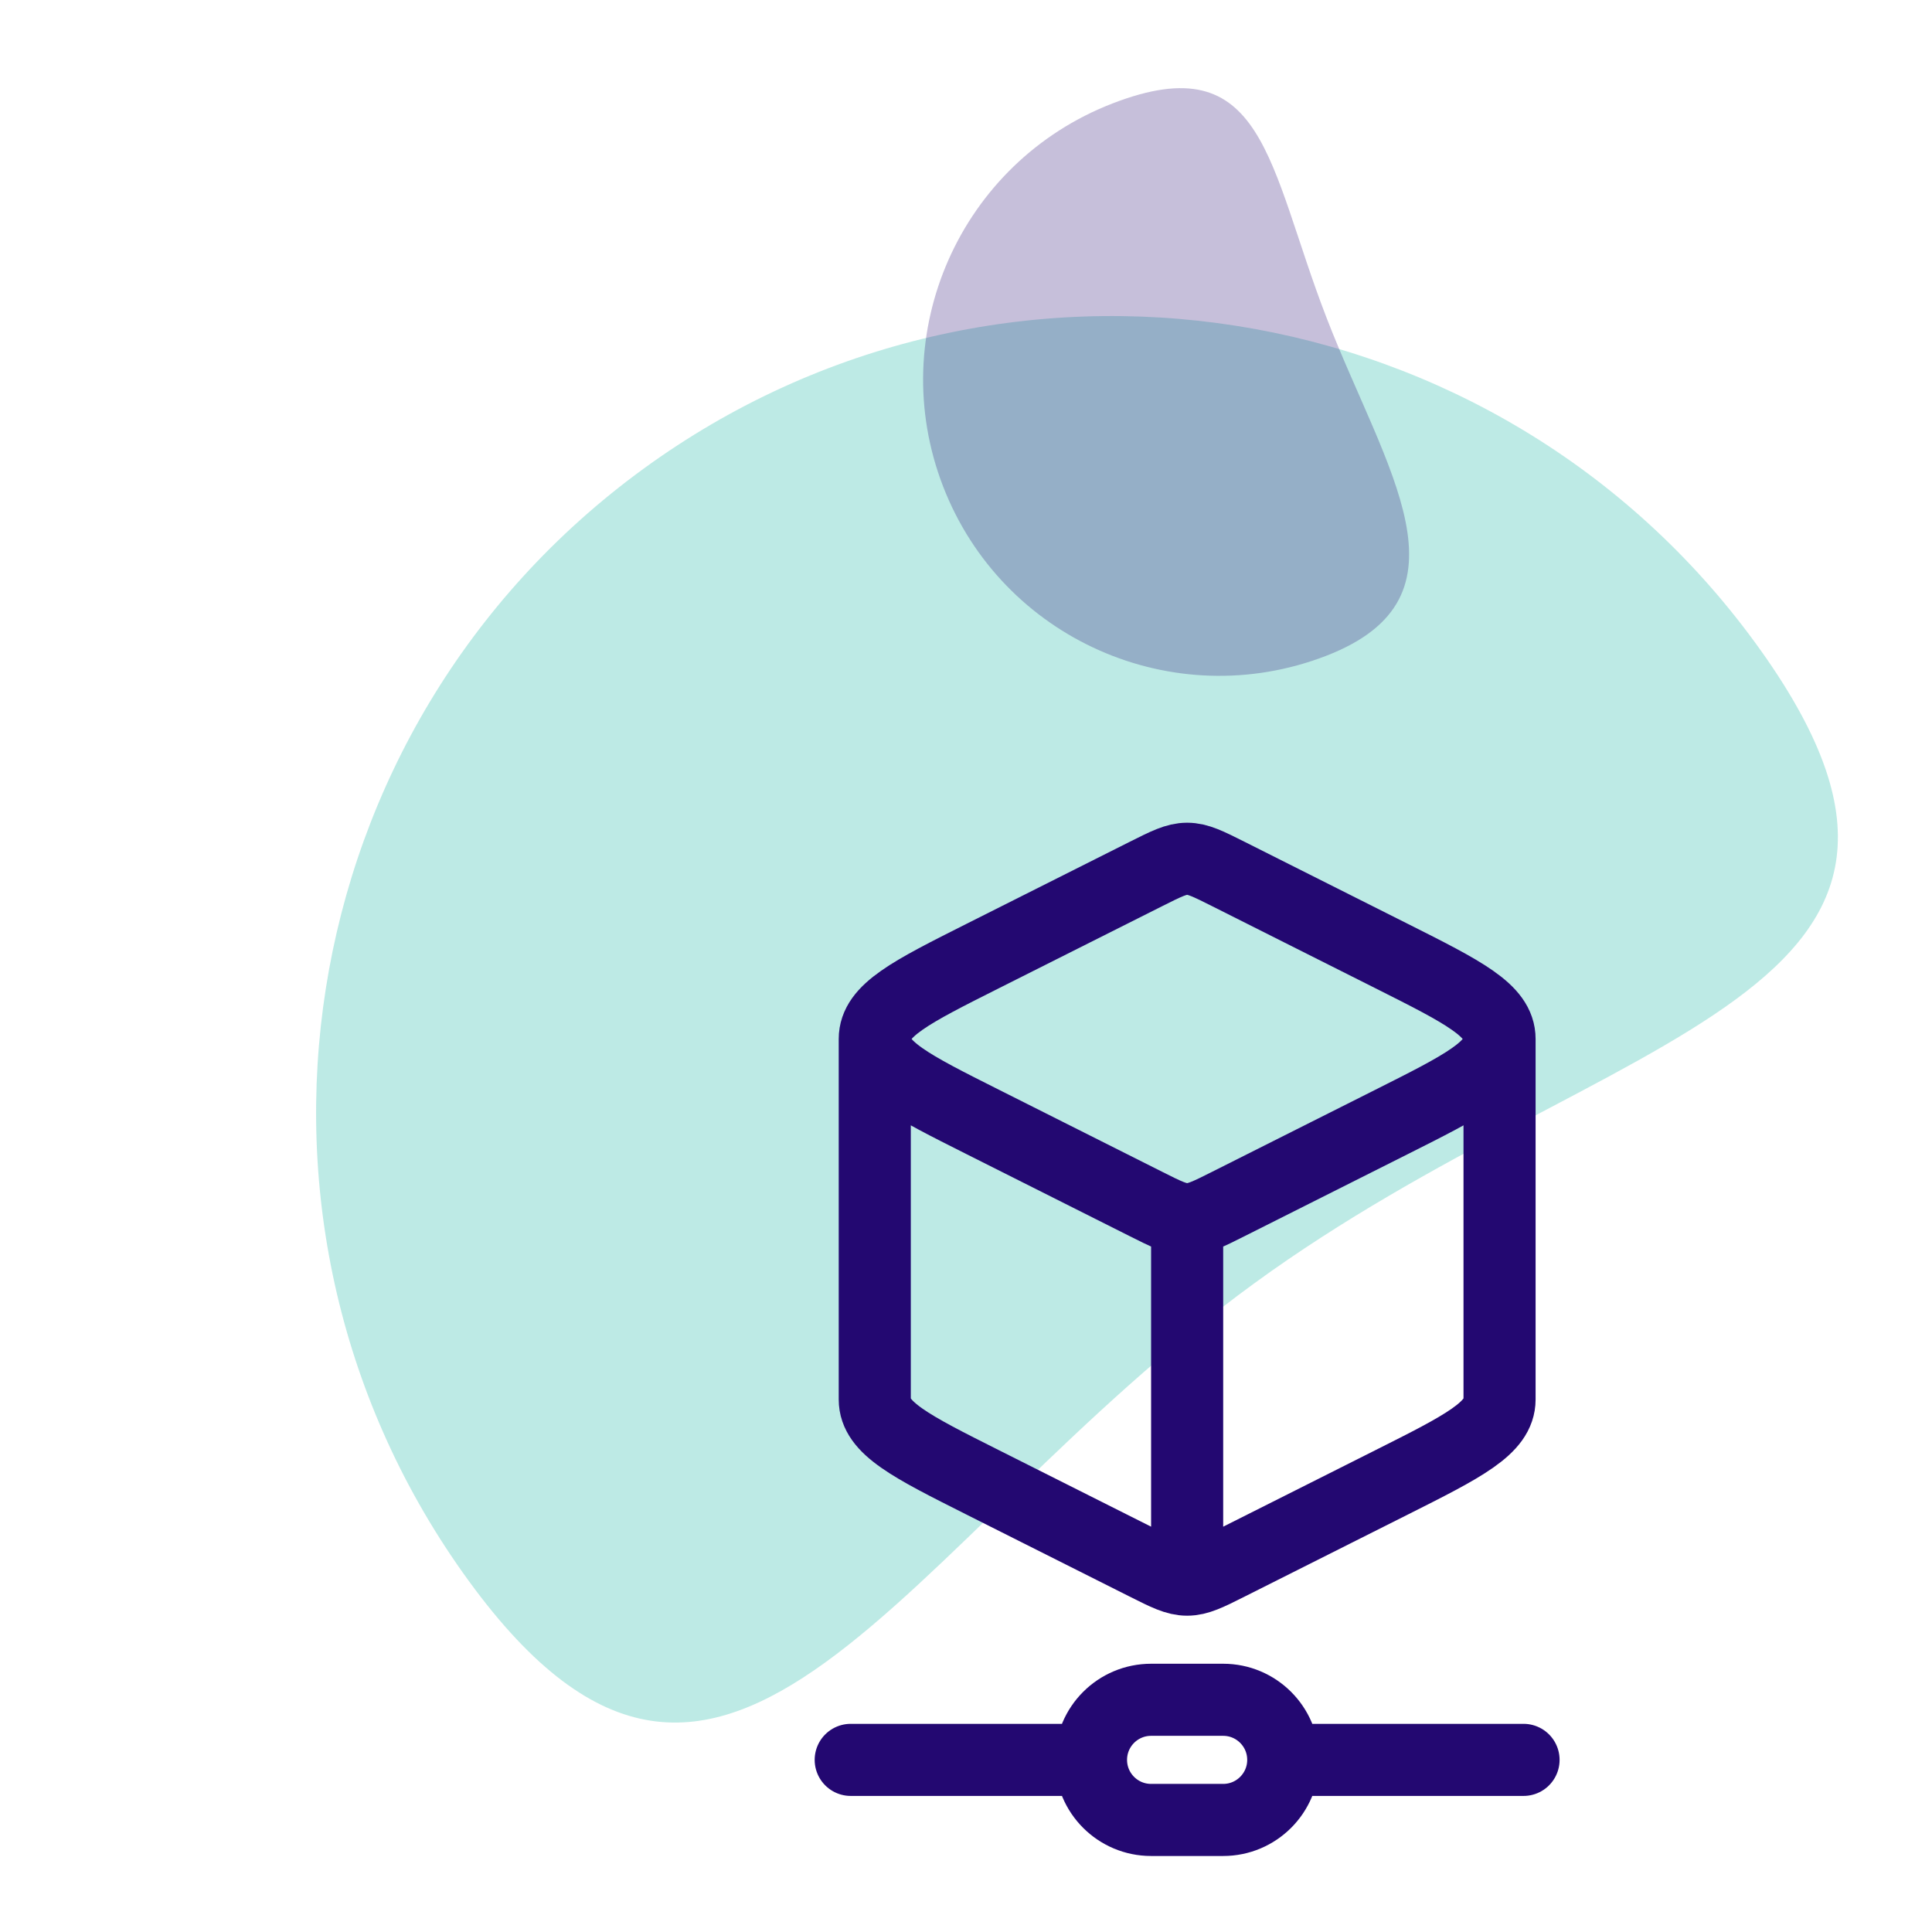 <svg width="67" height="67" viewBox="0 0 67 67" fill="none" xmlns="http://www.w3.org/2000/svg">
<path d="M16.255 54.823C25.231 67.149 31.177 53.476 43.503 44.5C55.829 35.524 69.867 34.643 60.89 22.318C51.914 9.992 34.646 7.277 22.32 16.253C9.994 25.229 7.279 42.497 16.255 54.823Z" fill="#00AF9A" fill-opacity="0.26"/>
<path d="M38.582 3.587C43.872 1.541 43.955 5.721 46 11.011C48.045 16.301 51.278 20.699 45.988 22.744C40.698 24.789 34.751 22.159 32.706 16.869C30.661 11.578 33.291 5.632 38.582 3.587Z" fill="#230871" fill-opacity="0.26"/>
<path d="M41.169 54.781C41.547 54.781 41.899 54.605 42.602 54.251L48.252 51.411C50.752 50.155 52.003 49.526 52.003 48.531V36.031M41.169 54.781C40.791 54.781 40.44 54.605 39.737 54.251L34.086 51.411C31.586 50.155 30.336 49.526 30.336 48.531V36.031M41.169 54.781V42.281M52.003 36.031C52.003 35.036 50.752 34.408 48.252 33.151L42.602 30.311C41.899 29.958 41.547 29.781 41.169 29.781C40.791 29.781 40.44 29.958 39.737 30.311L34.086 33.151C31.586 34.408 30.336 35.036 30.336 36.031M52.003 36.031C52.003 37.026 50.752 37.655 48.252 38.911L42.602 41.751C41.899 42.105 41.547 42.281 41.169 42.281M30.336 36.031C30.336 37.026 31.586 37.655 34.086 38.911L39.737 41.751C40.44 42.105 40.791 42.281 41.169 42.281" stroke="#230871" stroke-width="2.5" stroke-linejoin="round"/>
<path d="M37.835 61.031C37.835 59.88 38.768 58.947 39.919 58.947H42.419C43.569 58.947 44.502 59.88 44.502 61.031M37.835 61.031C37.835 62.181 38.768 63.114 39.919 63.114H42.419C43.569 63.114 44.502 62.181 44.502 61.031M37.835 61.031H29.502M44.502 61.031H52.835" stroke="#230871" stroke-width="2.5" stroke-linecap="round"/>
</svg>
